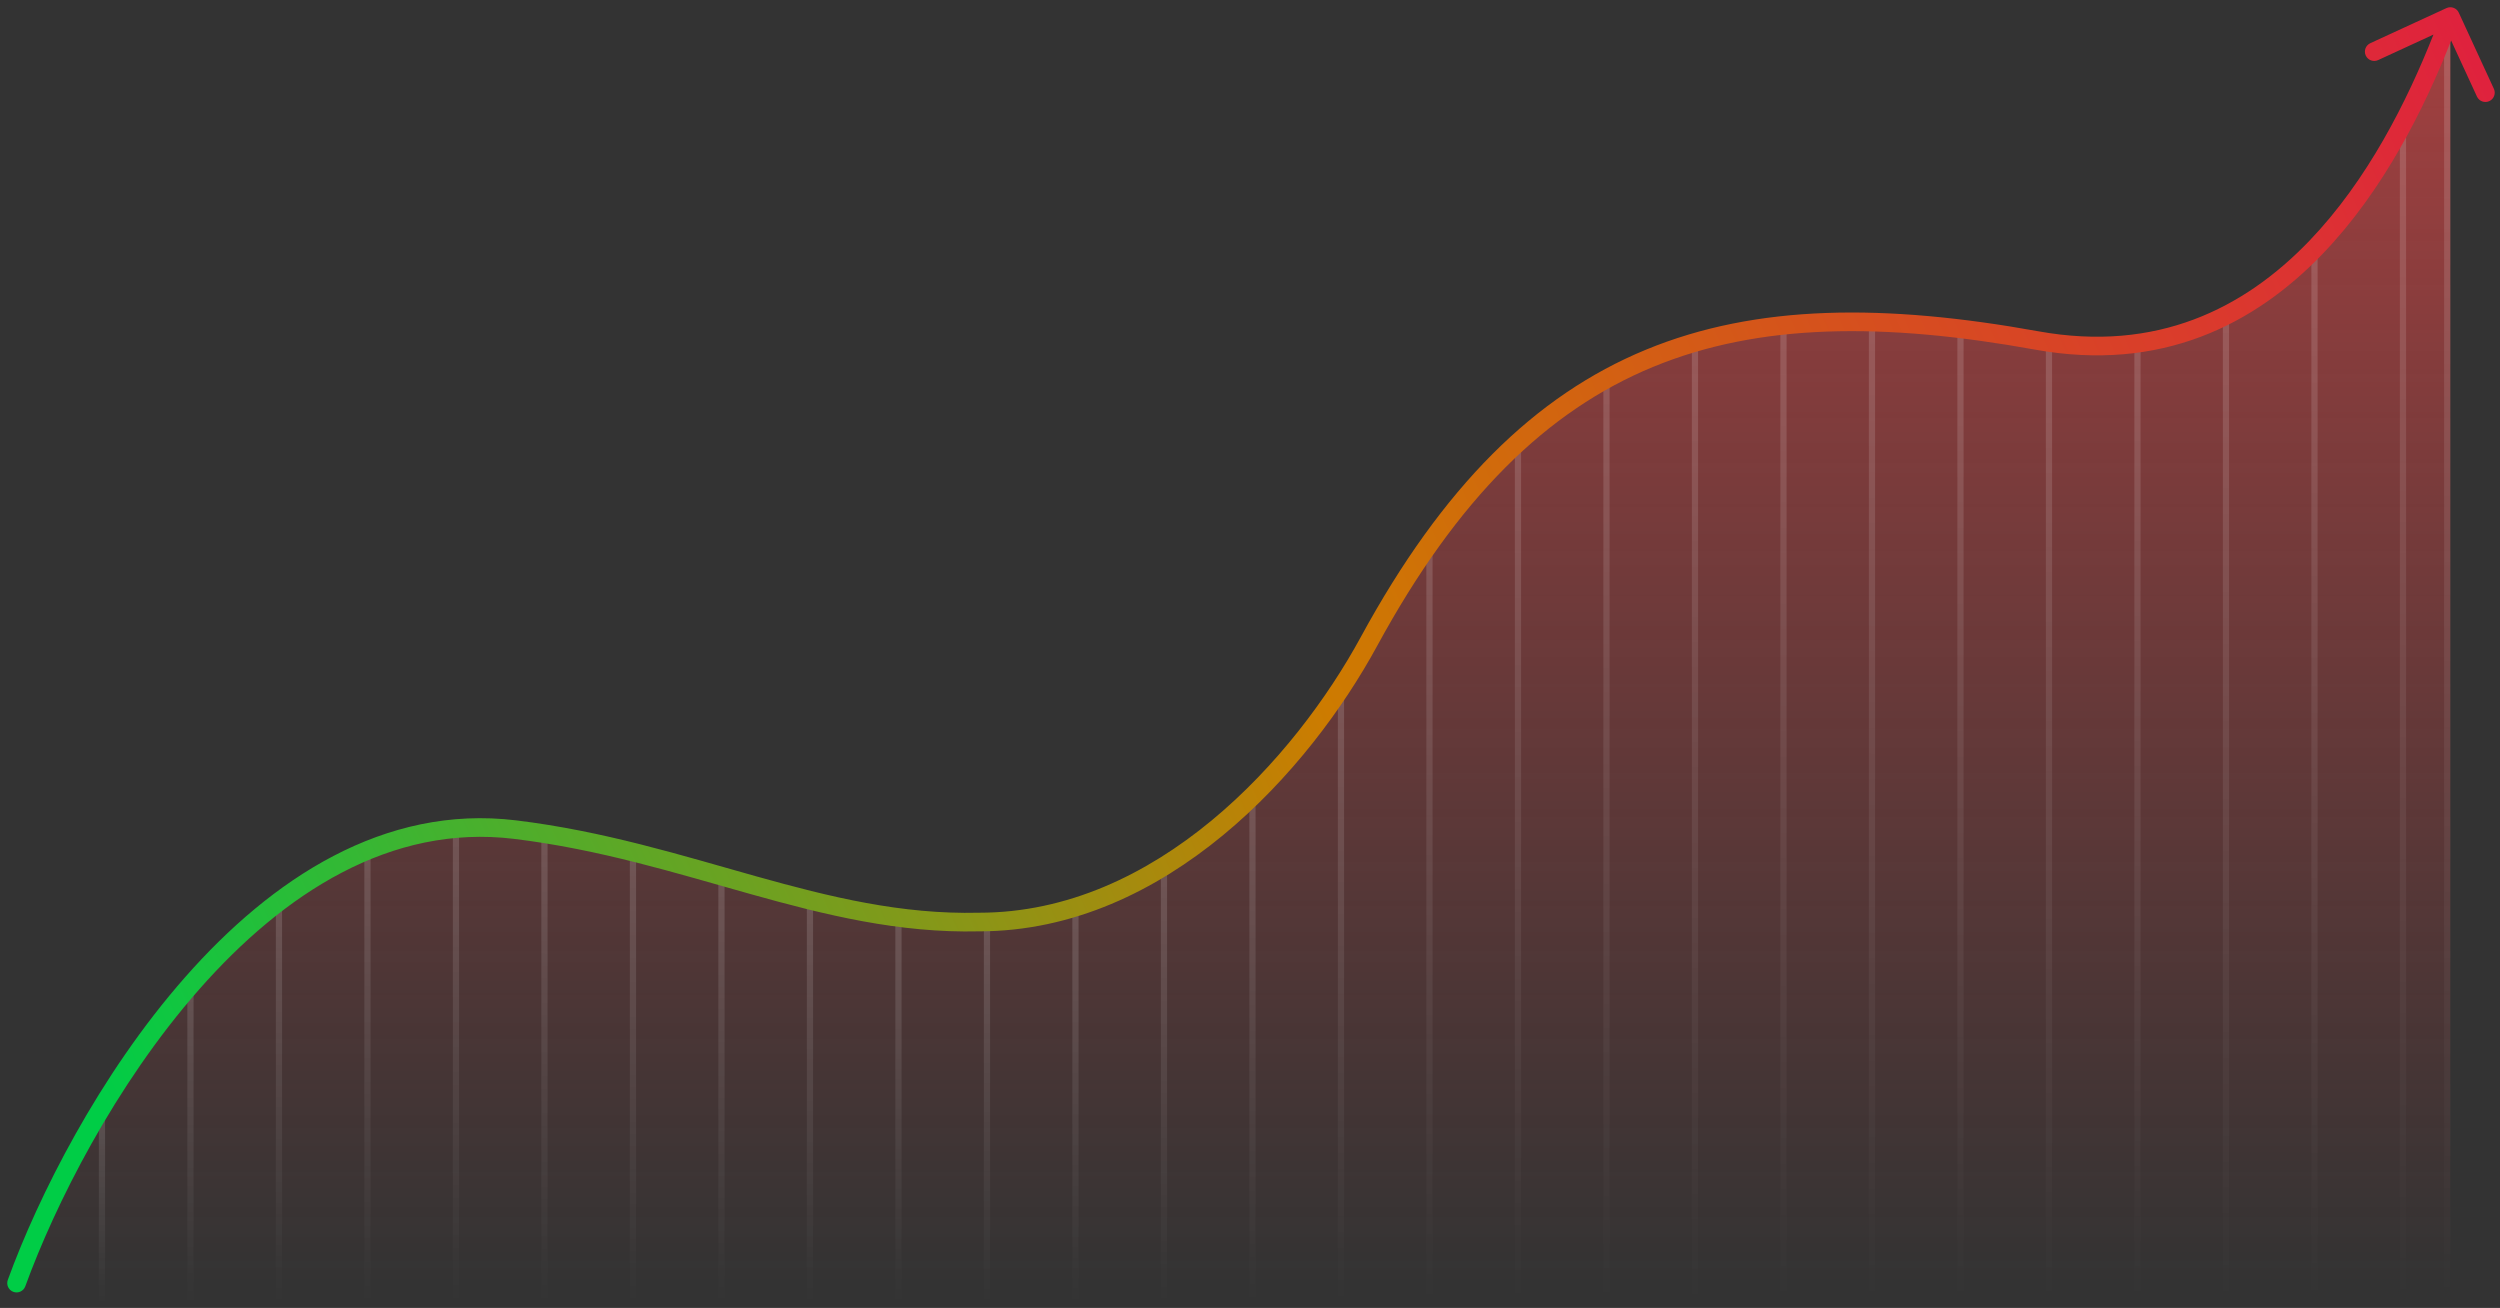 <?xml version="1.0" encoding="UTF-8"?> <svg xmlns="http://www.w3.org/2000/svg" width="302" height="158" viewBox="0 0 302 158" fill="none"><rect x="0" y="0" width="302" height="158" fill="#333333" stroke="none"/><path d="M62.217 100.217C31.329 96.461 9.202 135.174 2 155H296V2C289.742 18.956 275.526 46.452 246.055 41.13C209.217 34.478 185.005 41.4 165.37 77.493C157.307 92.316 140.314 111.382 118.264 111.382C99.297 111.839 83.19 102.768 62.217 100.217Z" fill="url(#paint0_linear_5_6513)"></path><path d="M11.941 134.791L12.691 134.791L12.691 157.509L11.941 157.509L11.941 134.791Z" fill="url(#paint1_linear_5_6513)" fill-opacity="0.15"></path><path d="M22.632 119.423L23.382 119.423L23.382 157.509L22.632 157.509L22.632 119.423Z" fill="url(#paint2_linear_5_6513)" fill-opacity="0.15"></path><path d="M33.323 109.4L34.073 109.4L34.073 157.509L33.323 157.509L33.323 109.4Z" fill="url(#paint3_linear_5_6513)" fill-opacity="0.15"></path><path d="M44.014 103.386L44.764 103.386L44.764 157.509L44.014 157.509L44.014 103.386Z" fill="url(#paint4_linear_5_6513)" fill-opacity="0.15"></path><path d="M54.705 100.713L55.455 100.713L55.455 157.509L54.705 157.509L54.705 100.713Z" fill="url(#paint5_linear_5_6513)" fill-opacity="0.15"></path><path d="M65.395 100.713L66.145 100.713L66.145 157.509L65.395 157.509L65.395 100.713Z" fill="url(#paint6_linear_5_6513)" fill-opacity="0.15"></path><path d="M76.086 103.386L76.836 103.386L76.836 157.509L76.086 157.509L76.086 103.386Z" fill="url(#paint7_linear_5_6513)" fill-opacity="0.15"></path><path d="M86.777 106.059L87.527 106.059L87.527 157.509L86.777 157.509L86.777 106.059Z" fill="url(#paint8_linear_5_6513)" fill-opacity="0.15"></path><path d="M97.468 109.4L98.218 109.4L98.218 157.509L97.468 157.509L97.468 109.4Z" fill="url(#paint9_linear_5_6513)" fill-opacity="0.15"></path><path d="M108.159 111.405L108.909 111.405L108.909 157.509L108.159 157.509L108.159 111.405Z" fill="url(#paint10_linear_5_6513)" fill-opacity="0.15"></path><path d="M118.85 112.073L119.6 112.073L119.6 157.509L118.85 157.509L118.85 112.073Z" fill="url(#paint11_linear_5_6513)" fill-opacity="0.15"></path><path d="M129.541 110.069L130.291 110.069L130.291 157.509L129.541 157.509L129.541 110.069Z" fill="url(#paint12_linear_5_6513)" fill-opacity="0.15"></path><path d="M140.232 104.723L140.982 104.723L140.982 157.509L140.232 157.509L140.232 104.723Z" fill="url(#paint13_linear_5_6513)" fill-opacity="0.15"></path><path d="M150.923 96.036L151.673 96.036L151.673 157.509L150.923 157.509L150.923 96.036Z" fill="url(#paint14_linear_5_6513)" fill-opacity="0.15"></path><path d="M161.614 84.009L162.364 84.009L162.364 157.509L161.614 157.509L161.614 84.009Z" fill="url(#paint15_linear_5_6513)" fill-opacity="0.15"></path><path d="M172.305 65.3L173.055 65.3L173.055 157.509L172.305 157.509L172.305 65.3Z" fill="url(#paint16_linear_5_6513)" fill-opacity="0.15"></path><path d="M182.996 53.941L183.746 53.941L183.746 157.509L182.996 157.509L182.996 53.941Z" fill="url(#paint17_linear_5_6513)" fill-opacity="0.15"></path><path d="M193.687 46.591L194.437 46.591L194.437 157.509L193.687 157.509L193.687 46.591Z" fill="url(#paint18_linear_5_6513)" fill-opacity="0.15"></path><path d="M204.377 41.913L205.127 41.913L205.127 157.509L204.377 157.509L204.377 41.913Z" fill="url(#paint19_linear_5_6513)" fill-opacity="0.15"></path><path d="M215.068 39.909L215.818 39.909L215.818 157.509L215.068 157.509L215.068 39.909Z" fill="url(#paint20_linear_5_6513)" fill-opacity="0.15"></path><path d="M225.759 39.24L226.509 39.24L226.509 157.509L225.759 157.509L225.759 39.24Z" fill="url(#paint21_linear_5_6513)" fill-opacity="0.15"></path><path d="M236.45 39.909L237.2 39.909L237.2 157.509L236.45 157.509L236.45 39.909Z" fill="url(#paint22_linear_5_6513)" fill-opacity="0.15"></path><path d="M247.141 41.913L247.891 41.913L247.891 157.509L247.141 157.509L247.141 41.913Z" fill="url(#paint23_linear_5_6513)" fill-opacity="0.15"></path><path d="M257.832 41.913L258.582 41.913L258.582 157.509L257.832 157.509L257.832 41.913Z" fill="url(#paint24_linear_5_6513)" fill-opacity="0.15"></path><path d="M268.523 37.904L269.273 37.904L269.273 157.509L268.523 157.509L268.523 37.904Z" fill="url(#paint25_linear_5_6513)" fill-opacity="0.15"></path><path d="M279.214 31.223L279.964 31.223L279.964 157.509L279.214 157.509L279.214 31.223Z" fill="url(#paint26_linear_5_6513)" fill-opacity="0.15"></path><path d="M289.904 15.855L290.654 15.855L290.654 157.509L289.904 157.509L289.904 15.855Z" fill="url(#paint27_linear_5_6513)" fill-opacity="0.15"></path><path d="M295.25 5.163L296 5.163L296 157.509L295.25 157.509L295.25 5.163Z" fill="url(#paint28_linear_5_6513)" fill-opacity="0.15"></path><path d="M295.529 0.979C296.093 0.719 296.761 0.965 297.021 1.529L301.26 10.725C301.52 11.289 301.273 11.957 300.709 12.217C300.145 12.477 299.476 12.23 299.216 11.666L296.096 4.897C292.889 13.042 287.945 23.014 280.543 30.7C272.319 39.24 261.035 44.978 245.855 42.237C227.526 38.928 212.514 39.031 199.69 44.322C186.891 49.604 176.097 60.129 166.358 78.031C162.272 85.542 155.922 94.135 147.778 100.863C139.632 107.593 129.626 112.507 118.264 112.507V112.506C108.609 112.734 99.709 110.54 90.689 108.011C81.628 105.47 72.461 102.596 62.081 101.334C47.181 99.522 34.264 107.934 24.07 119.509C13.893 131.065 6.624 145.567 3.057 155.384C2.845 155.968 2.2 156.27 1.616 156.058C1.032 155.846 0.73 155.2 0.942 154.616C4.578 144.607 11.973 129.839 22.382 118.022C32.774 106.222 46.365 97.156 62.352 99.101C72.946 100.389 82.319 103.327 91.297 105.845C100.306 108.372 108.934 110.481 118.236 110.257H118.264C128.951 110.257 138.467 105.638 146.346 99.129C154.226 92.618 160.405 84.267 164.382 76.956C174.278 58.765 185.407 47.782 198.832 42.242C212.232 36.713 227.745 36.681 246.255 40.023C260.545 42.604 271.105 37.256 278.922 29.14C286.003 21.786 290.803 12.174 293.96 4.178L287.275 7.26C286.711 7.52 286.043 7.273 285.783 6.709C285.523 6.145 285.77 5.476 286.334 5.216L295.529 0.979Z" fill="url(#paint29_linear_5_6513)"></path><defs><linearGradient id="paint0_linear_5_6513" x1="149" y1="2" x2="149" y2="155" gradientUnits="userSpaceOnUse"><stop stop-color="#FB4A4A" stop-opacity="0.56"></stop><stop offset="1" stop-color="#FB4A4A" stop-opacity="0"></stop></linearGradient><linearGradient id="paint1_linear_5_6513" x1="14.191" y1="132.452" x2="14.414" y2="157.511" gradientUnits="userSpaceOnUse"><stop stop-color="white"></stop><stop offset="1" stop-color="white" stop-opacity="0"></stop></linearGradient><linearGradient id="paint2_linear_5_6513" x1="24.882" y1="117.084" x2="25.105" y2="157.511" gradientUnits="userSpaceOnUse"><stop stop-color="white"></stop><stop offset="1" stop-color="white" stop-opacity="0"></stop></linearGradient><linearGradient id="paint3_linear_5_6513" x1="34.073" y1="108.398" x2="34.073" y2="157.509" gradientUnits="userSpaceOnUse"><stop stop-color="white"></stop><stop offset="1" stop-color="white" stop-opacity="0"></stop></linearGradient><linearGradient id="paint4_linear_5_6513" x1="46.264" y1="102.05" x2="46.264" y2="157.509" gradientUnits="userSpaceOnUse"><stop stop-color="white"></stop><stop offset="1" stop-color="white" stop-opacity="0"></stop></linearGradient><linearGradient id="paint5_linear_5_6513" x1="55.454" y1="99.711" x2="55.454" y2="157.509" gradientUnits="userSpaceOnUse"><stop stop-color="white"></stop><stop offset="1" stop-color="white" stop-opacity="0"></stop></linearGradient><linearGradient id="paint6_linear_5_6513" x1="67.145" y1="100.714" x2="66.699" y2="157.513" gradientUnits="userSpaceOnUse"><stop stop-color="white"></stop><stop offset="1" stop-color="white" stop-opacity="0"></stop></linearGradient><linearGradient id="paint7_linear_5_6513" x1="76.837" y1="103.386" x2="76.837" y2="157.509" gradientUnits="userSpaceOnUse"><stop stop-color="white"></stop><stop offset="1" stop-color="white" stop-opacity="0"></stop></linearGradient><linearGradient id="paint8_linear_5_6513" x1="87.527" y1="106.059" x2="87.527" y2="157.509" gradientUnits="userSpaceOnUse"><stop stop-color="white"></stop><stop offset="1" stop-color="white" stop-opacity="0"></stop></linearGradient><linearGradient id="paint9_linear_5_6513" x1="98.218" y1="109.4" x2="98.218" y2="157.509" gradientUnits="userSpaceOnUse"><stop stop-color="white"></stop><stop offset="1" stop-color="white" stop-opacity="0"></stop></linearGradient><linearGradient id="paint10_linear_5_6513" x1="108.909" y1="111.404" x2="108.909" y2="157.509" gradientUnits="userSpaceOnUse"><stop stop-color="white"></stop><stop offset="1" stop-color="white" stop-opacity="0"></stop></linearGradient><linearGradient id="paint11_linear_5_6513" x1="119.6" y1="112.073" x2="119.6" y2="157.509" gradientUnits="userSpaceOnUse"><stop stop-color="white"></stop><stop offset="1" stop-color="white" stop-opacity="0"></stop></linearGradient><linearGradient id="paint12_linear_5_6513" x1="130.291" y1="110.068" x2="130.291" y2="157.509" gradientUnits="userSpaceOnUse"><stop stop-color="white"></stop><stop offset="1" stop-color="white" stop-opacity="0"></stop></linearGradient><linearGradient id="paint13_linear_5_6513" x1="140.982" y1="104.723" x2="140.982" y2="157.509" gradientUnits="userSpaceOnUse"><stop stop-color="white"></stop><stop offset="1" stop-color="white" stop-opacity="0"></stop></linearGradient><linearGradient id="paint14_linear_5_6513" x1="151.673" y1="96.036" x2="151.673" y2="157.509" gradientUnits="userSpaceOnUse"><stop stop-color="white"></stop><stop offset="1" stop-color="white" stop-opacity="0"></stop></linearGradient><linearGradient id="paint15_linear_5_6513" x1="162.364" y1="84.009" x2="162.364" y2="157.509" gradientUnits="userSpaceOnUse"><stop stop-color="white"></stop><stop offset="1" stop-color="white" stop-opacity="0"></stop></linearGradient><linearGradient id="paint16_linear_5_6513" x1="173.055" y1="65.3" x2="173.055" y2="157.509" gradientUnits="userSpaceOnUse"><stop stop-color="white"></stop><stop offset="1" stop-color="white" stop-opacity="0"></stop></linearGradient><linearGradient id="paint17_linear_5_6513" x1="183.746" y1="53.941" x2="183.746" y2="157.509" gradientUnits="userSpaceOnUse"><stop stop-color="white"></stop><stop offset="1" stop-color="white" stop-opacity="0"></stop></linearGradient><linearGradient id="paint18_linear_5_6513" x1="194.437" y1="46.591" x2="194.437" y2="157.509" gradientUnits="userSpaceOnUse"><stop stop-color="white"></stop><stop offset="1" stop-color="white" stop-opacity="0"></stop></linearGradient><linearGradient id="paint19_linear_5_6513" x1="205.128" y1="41.914" x2="205.351" y2="157.844" gradientUnits="userSpaceOnUse"><stop stop-color="white"></stop><stop offset="1" stop-color="white" stop-opacity="0"></stop></linearGradient><linearGradient id="paint20_linear_5_6513" x1="217.318" y1="39.909" x2="217.317" y2="157.509" gradientUnits="userSpaceOnUse"><stop stop-color="white"></stop><stop offset="1" stop-color="white" stop-opacity="0"></stop></linearGradient><linearGradient id="paint21_linear_5_6513" x1="228.01" y1="39.241" x2="227.34" y2="157.514" gradientUnits="userSpaceOnUse"><stop stop-color="white"></stop><stop offset="1" stop-color="white" stop-opacity="0"></stop></linearGradient><linearGradient id="paint22_linear_5_6513" x1="237.2" y1="39.909" x2="237.2" y2="157.509" gradientUnits="userSpaceOnUse"><stop stop-color="white"></stop><stop offset="1" stop-color="white" stop-opacity="0"></stop></linearGradient><linearGradient id="paint23_linear_5_6513" x1="247.891" y1="42.916" x2="247.891" y2="157.509" gradientUnits="userSpaceOnUse"><stop stop-color="white"></stop><stop offset="1" stop-color="white" stop-opacity="0"></stop></linearGradient><linearGradient id="paint24_linear_5_6513" x1="258.581" y1="41.914" x2="258.581" y2="157.509" gradientUnits="userSpaceOnUse"><stop stop-color="white"></stop><stop offset="1" stop-color="white" stop-opacity="0"></stop></linearGradient><linearGradient id="paint25_linear_5_6513" x1="269.273" y1="37.904" x2="269.273" y2="157.509" gradientUnits="userSpaceOnUse"><stop stop-color="white"></stop><stop offset="1" stop-color="white" stop-opacity="0"></stop></linearGradient><linearGradient id="paint26_linear_5_6513" x1="280.964" y1="30.555" x2="280.517" y2="157.511" gradientUnits="userSpaceOnUse"><stop stop-color="white"></stop><stop offset="1" stop-color="white" stop-opacity="0"></stop></linearGradient><linearGradient id="paint27_linear_5_6513" x1="290.654" y1="15.854" x2="290.654" y2="157.509" gradientUnits="userSpaceOnUse"><stop stop-color="white"></stop><stop offset="1" stop-color="white" stop-opacity="0"></stop></linearGradient><linearGradient id="paint28_linear_5_6513" x1="296" y1="5.164" x2="296" y2="157.509" gradientUnits="userSpaceOnUse"><stop stop-color="white"></stop><stop offset="1" stop-color="white" stop-opacity="0"></stop></linearGradient><linearGradient id="paint29_linear_5_6513" x1="302.682" y1="2" x2="13.261" y2="134.597" gradientUnits="userSpaceOnUse"><stop stop-color="#E01F3F"></stop><stop offset="0.516" stop-color="#CD7B00"></stop><stop offset="1" stop-color="#00CD46"></stop></linearGradient></defs></svg> 